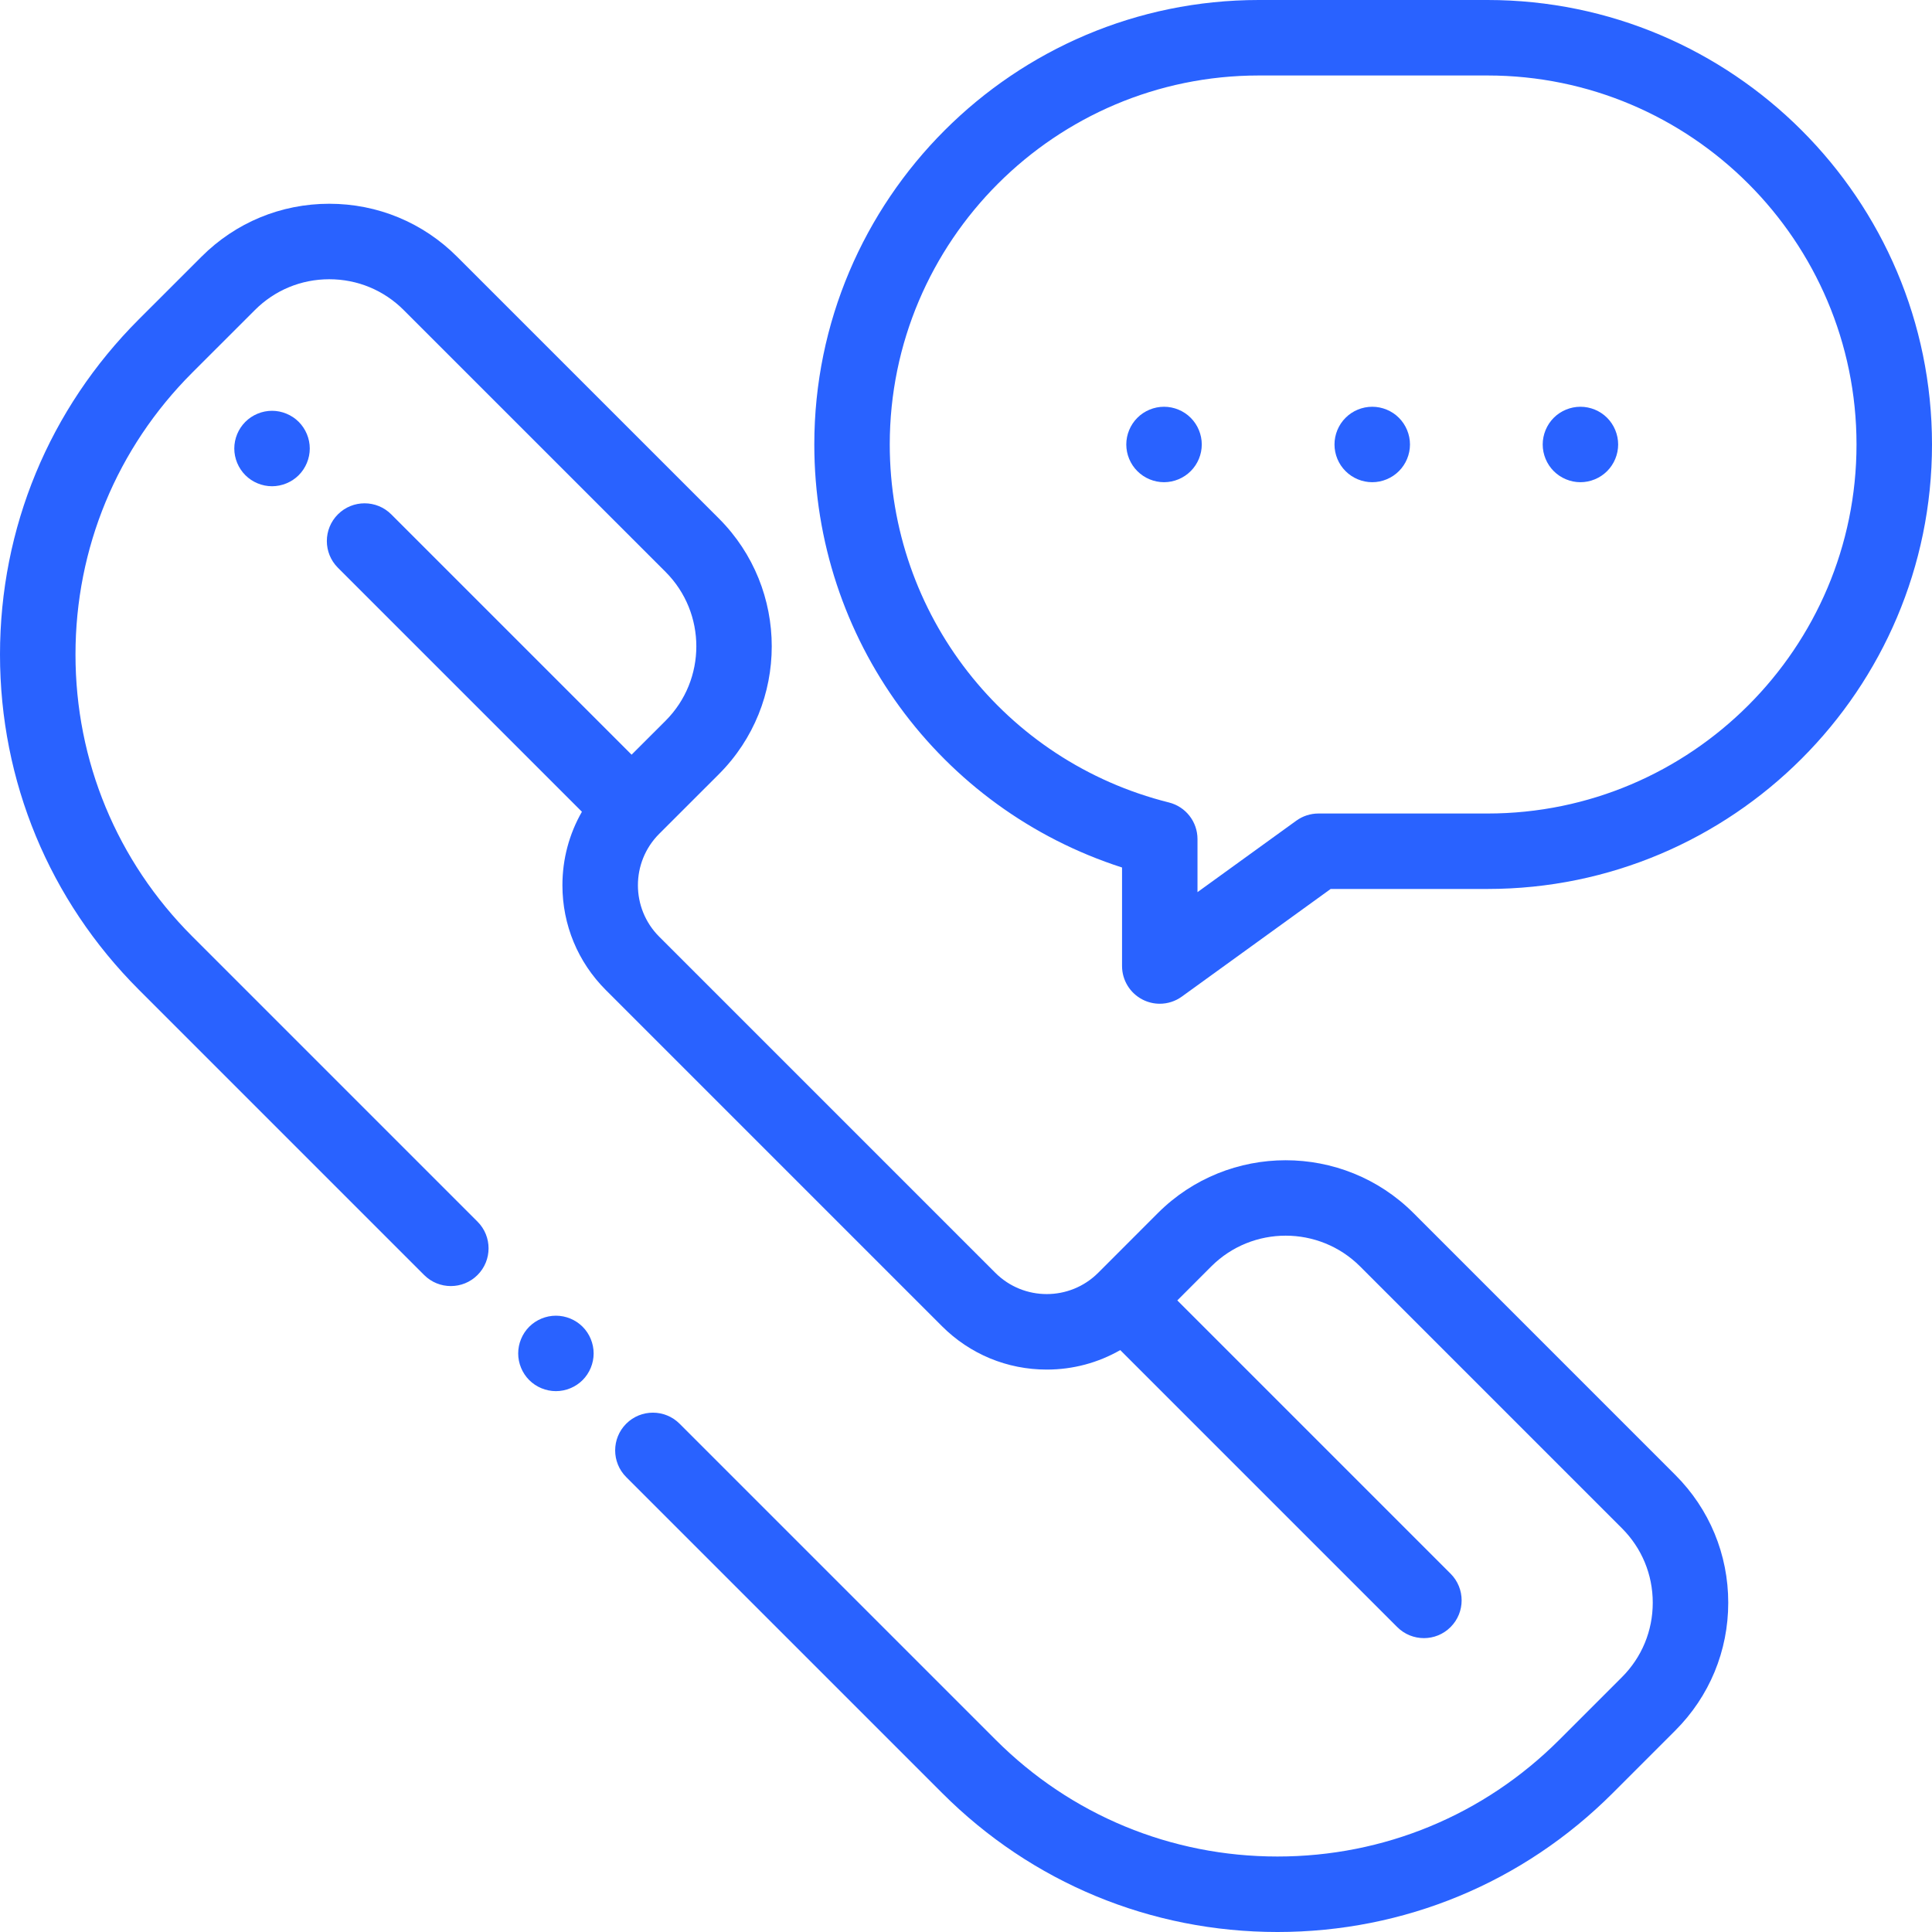 <svg width="56" height="56" viewBox="0 0 56 56" fill="none" xmlns="http://www.w3.org/2000/svg">
<g clip-path="url(#clip0)">
<path d="M16.887 38.456C16.684 38.253 16.402 38.136 16.114 38.136C15.825 38.136 15.543 38.253 15.34 38.456C15.136 38.66 15.02 38.942 15.02 39.23C15.02 39.517 15.136 39.799 15.34 40.003C15.543 40.206 15.825 40.323 16.114 40.323C16.402 40.323 16.684 40.206 16.887 40.003C17.091 39.799 17.207 39.517 17.207 39.23C17.207 38.942 17.091 38.66 16.887 38.456Z" fill="#2962FF"/>
<path d="M48.559 42.751L40.971 35.162C38.928 33.12 35.604 33.12 33.561 35.162L31.831 36.893C31.009 37.715 29.672 37.715 28.85 36.893L19.107 27.15C18.285 26.328 18.285 24.991 19.107 24.169L20.838 22.439C22.88 20.396 22.88 17.072 20.838 15.029L13.249 7.441C12.26 6.451 10.944 5.906 9.544 5.906C8.145 5.906 6.829 6.451 5.84 7.441L4.024 9.256C1.429 11.851 0 15.302 0 18.972C0 22.642 1.429 26.092 4.024 28.687L12.294 36.957C12.721 37.384 13.414 37.384 13.841 36.957C14.268 36.53 14.268 35.837 13.841 35.41L5.571 27.14C3.389 24.958 2.188 22.057 2.188 18.972C2.188 15.886 3.389 12.985 5.571 10.803L7.387 8.988C7.963 8.411 8.729 8.094 9.544 8.094C10.36 8.094 11.126 8.411 11.702 8.988L19.291 16.576C20.481 17.766 20.481 19.702 19.291 20.892L18.307 21.875L11.341 14.909C10.914 14.482 10.221 14.482 9.794 14.909C9.367 15.336 9.367 16.029 9.794 16.456L16.867 23.529C16.499 24.171 16.302 24.9 16.302 25.659C16.302 26.807 16.749 27.885 17.56 28.697L27.303 38.44C28.115 39.251 29.193 39.698 30.341 39.698C31.1 39.698 31.829 39.501 32.471 39.133L40.499 47.161C40.713 47.375 40.993 47.482 41.273 47.482C41.553 47.482 41.833 47.375 42.046 47.161C42.473 46.734 42.473 46.042 42.046 45.614L34.125 37.693L35.108 36.709C36.298 35.519 38.234 35.519 39.424 36.709L47.013 44.298C47.589 44.874 47.906 45.64 47.906 46.455C47.906 47.271 47.589 48.037 47.013 48.613L45.197 50.429C43.015 52.611 40.114 53.812 37.028 53.812C33.943 53.812 31.041 52.611 28.86 50.429L19.698 41.267C19.271 40.84 18.578 40.84 18.151 41.267C17.724 41.694 17.724 42.387 18.151 42.814L27.313 51.976C29.908 54.571 33.358 56 37.028 56C40.698 56 44.148 54.571 46.743 51.976L48.559 50.16C49.549 49.17 50.094 47.855 50.094 46.455C50.094 45.056 49.549 43.74 48.559 42.751Z" fill="#2962FF"/>
<path d="M8.658 12.227C8.455 12.024 8.172 11.907 7.885 11.907C7.597 11.907 7.315 12.024 7.112 12.227C6.908 12.431 6.791 12.712 6.791 13C6.791 13.288 6.908 13.57 7.112 13.774C7.315 13.977 7.597 14.094 7.885 14.094C8.172 14.094 8.455 13.977 8.658 13.774C8.862 13.57 8.979 13.288 8.979 13C8.979 12.712 8.862 12.431 8.658 12.227Z" fill="#2962FF"/>
<path d="M43.116 0H36.486C29.382 0 23.603 5.78 23.603 12.884C23.603 18.518 27.229 23.442 32.523 25.145V28C32.523 28.411 32.753 28.787 33.119 28.974C33.276 29.054 33.446 29.094 33.616 29.094C33.842 29.094 34.067 29.024 34.257 28.886L38.57 25.767H43.117C50.221 25.767 56 19.988 56 12.884C56 5.78 50.22 0 43.116 0ZM43.116 23.58H38.216C37.986 23.58 37.762 23.652 37.575 23.787L34.71 25.859V24.321C34.71 23.819 34.369 23.382 33.882 23.26C29.118 22.068 25.79 17.801 25.79 12.884C25.79 6.986 30.589 2.188 36.486 2.188H43.117C49.014 2.188 53.812 6.986 53.812 12.884C53.812 18.781 49.014 23.58 43.116 23.58Z" fill="#2962FF"/>
<path d="M34.513 12.11C34.31 11.906 34.028 11.79 33.74 11.79C33.452 11.79 33.17 11.906 32.967 12.11C32.763 12.313 32.646 12.596 32.646 12.883C32.646 13.172 32.763 13.453 32.967 13.656C33.17 13.86 33.452 13.977 33.74 13.977C34.028 13.977 34.31 13.86 34.513 13.656C34.717 13.453 34.834 13.172 34.834 12.883C34.834 12.596 34.717 12.313 34.513 12.11Z" fill="#2962FF"/>
<path d="M40.548 12.11C40.345 11.906 40.063 11.79 39.775 11.79C39.486 11.79 39.204 11.906 39.002 12.11C38.797 12.313 38.681 12.596 38.681 12.883C38.681 13.172 38.797 13.453 39.002 13.656C39.204 13.86 39.486 13.977 39.775 13.977C40.063 13.977 40.345 13.86 40.548 13.656C40.752 13.453 40.869 13.172 40.869 12.883C40.869 12.596 40.752 12.313 40.548 12.11Z" fill="#2962FF"/>
<path d="M46.583 12.11C46.379 11.906 46.098 11.79 45.809 11.79C45.522 11.79 45.24 11.906 45.036 12.11C44.833 12.313 44.716 12.596 44.716 12.883C44.716 13.172 44.833 13.453 45.036 13.656C45.24 13.86 45.522 13.977 45.809 13.977C46.098 13.977 46.379 13.86 46.583 13.656C46.786 13.453 46.903 13.172 46.903 12.883C46.903 12.596 46.786 12.313 46.583 12.11Z" fill="#2962FF"/>
</g>
<defs>
<clipPath id="clip0">
<rect width="56" height="56" fill="white"/>
</clipPath>
</defs>
</svg>
